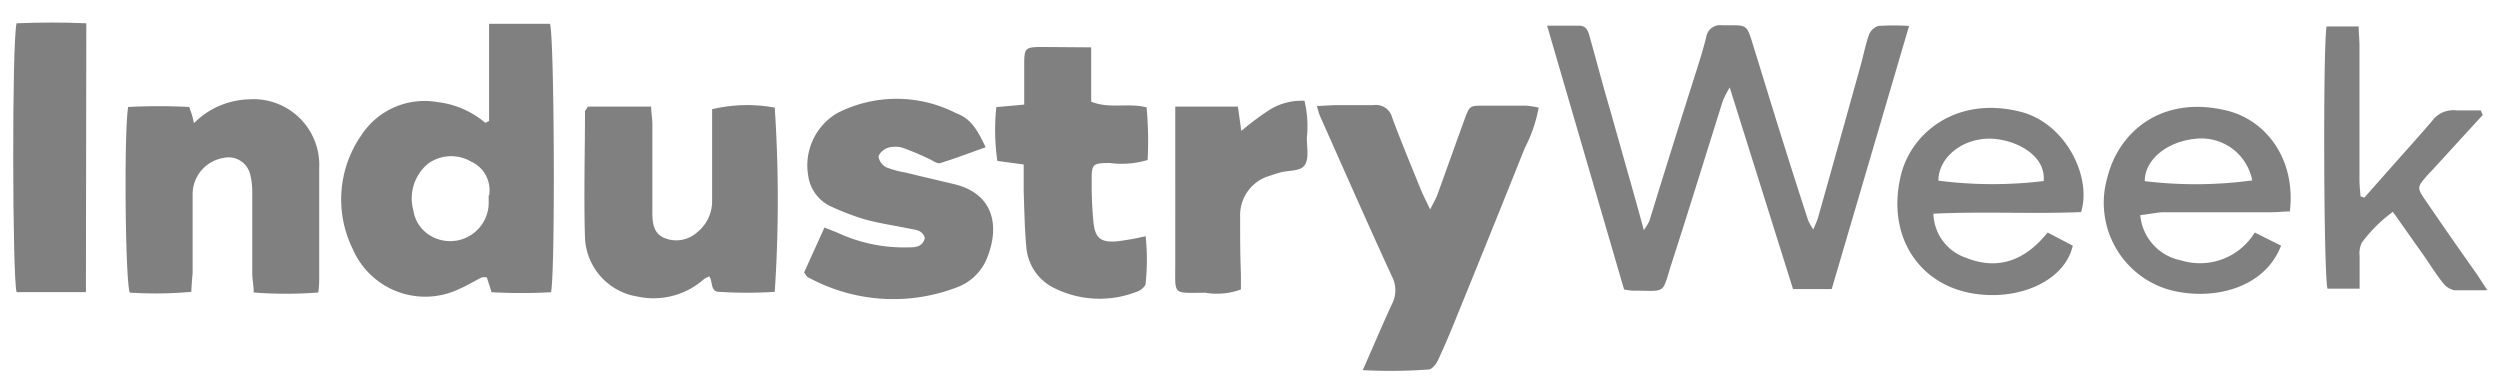 <svg id="Layer_1" data-name="Layer 1" xmlns="http://www.w3.org/2000/svg" viewBox="0 0 190 29.26"><defs><style>.cls-1{fill:gray;}</style></defs><title>IW</title><path class="cls-1" d="M37.17,9.19V1.81H41.8c.33,1,.41,18.75.08,20.4a42.23,42.23,0,0,1-4.52,0L37,21.08a1.46,1.46,0,0,0-.38,0c-.56.28-1.1.61-1.67.86a6,6,0,0,1-8-2.71l-.13-.28a8.53,8.53,0,0,1,.64-8.67,5.73,5.73,0,0,1,5.8-2.52,6.83,6.83,0,0,1,3.63,1.58Zm0,5.68a2.38,2.38,0,0,0-1.35-2.58,3,3,0,0,0-3.29.15A3.42,3.42,0,0,0,31.42,16a2.67,2.67,0,0,0,1.27,1.9,2.93,2.93,0,0,0,4.45-2.61c0-.1,0-.23,0-.47Z"/><path class="cls-1" d="M117.58,1.95H120c.59,0,.71.45.83.89.52,1.85,1,3.7,1.55,5.55.64,2.28,1.29,4.56,1.93,6.84.19.68.38,1.36.62,2.26a4.31,4.31,0,0,0,.42-.69q1.8-5.85,3.65-11.65c.24-.77.48-1.54.67-2.32a1.07,1.07,0,0,1,1.21-.91h.73c1.08,0,1.17.07,1.51,1.14.81,2.6,1.6,5.21,2.42,7.81q.92,2.94,1.88,5.88a4.59,4.59,0,0,0,.39.69c.16-.4.28-.62.35-.86q1.62-5.74,3.22-11.5c.23-.82.39-1.66.67-2.46a1.15,1.15,0,0,1,.7-.65,19.48,19.48,0,0,1,2.34,0l-5.88,20h-2.94L131.46,6.65a7.12,7.12,0,0,0-.52,1c-1.29,4.09-2.55,8.2-3.87,12.28-.81,2.5-.31,2.16-3,2.16a5.64,5.64,0,0,1-.64-.09Z"/><path class="cls-1" d="M103.57,28.13c.82-1.85,1.48-3.42,2.21-5a2.28,2.28,0,0,0,0-2.14c-1.87-4.06-3.67-8.16-5.49-12.24a6.49,6.49,0,0,1-.2-.7c.55,0,1-.06,1.48-.06h2.82a1.26,1.26,0,0,1,1.41.93c.68,1.84,1.44,3.66,2.18,5.48.18.45.41.87.71,1.52.25-.5.42-.78.54-1.09.7-1.93,1.39-3.87,2.09-5.8.37-1,.39-1,1.45-1H116a7.27,7.27,0,0,1,.94.15,11,11,0,0,1-1.06,3.08q-2.56,6.4-5.17,12.8c-.45,1.12-.92,2.24-1.43,3.33-.14.29-.44.67-.69.69A39.55,39.55,0,0,1,103.57,28.13Z"/><path class="cls-1" d="M14.54,22.18a30.69,30.69,0,0,1-4.68.06c-.35-1-.44-12.32-.12-14.11a44.58,44.58,0,0,1,4.64,0c.08.24.16.44.22.64s.08.32.14.59A6.12,6.12,0,0,1,18.9,7.55a5,5,0,0,1,5.36,5.23V21a8.39,8.39,0,0,1-.07,1.23,32.1,32.1,0,0,1-4.91,0c0-.56-.11-1-.11-1.5V14.53A5.32,5.32,0,0,0,19,13.2,1.69,1.69,0,0,0,17,12a2.8,2.8,0,0,0-2.36,2.83v5.91C14.6,21.21,14.56,21.65,14.54,22.18Z"/><path class="cls-1" d="M44.67,8.1h4.82c0,.49.09.92.09,1.35v6.71c0,.79.09,1.59.92,1.93a2.37,2.37,0,0,0,2.5-.45,3,3,0,0,0,1.12-2.34v-7a11.5,11.5,0,0,1,4.76-.12,105.5,105.5,0,0,1,0,14,32.65,32.65,0,0,1-4.2,0c-.72,0-.48-.75-.77-1.17a1.48,1.48,0,0,0-.45.24,5.77,5.77,0,0,1-5,1.29,4.73,4.73,0,0,1-4-4.44c-.1-3.22,0-6.45,0-9.67A1.61,1.61,0,0,0,44.67,8.1Z"/><path class="cls-1" d="M74.91,11.19c-1.21.43-2.33.86-3.47,1.21-.22.06-.55-.2-.82-.32a20.83,20.83,0,0,0-2-.84,2,2,0,0,0-1.17,0c-.29.1-.67.44-.68.69a1.14,1.14,0,0,0,.58.78,6.68,6.68,0,0,0,1.41.39c1.26.31,2.52.6,3.78.9,2.91.71,3.44,3.07,2.54,5.44a3.92,3.92,0,0,1-2.36,2.4,13.48,13.48,0,0,1-11.27-.75c-.11,0-.18-.19-.34-.38l1.55-3.42,1,.4A11.93,11.93,0,0,0,69,18.8c.54,0,1.09,0,1.29-.7-.16-.61-.69-.63-1.16-.72-1.14-.24-2.3-.4-3.41-.71a19.38,19.38,0,0,1-2.61-1,3,3,0,0,1-1.68-2.28,4.61,4.61,0,0,1,2.21-4.8,9.91,9.91,0,0,1,9,0C73.71,9,74.17,9.63,74.91,11.19Z"/><path class="cls-1" d="M82.93,3.6V7.73c1.42.56,2.8.07,4.21.43a27.56,27.56,0,0,1,.08,4,6.88,6.88,0,0,1-2.86.23c-1.33,0-1.4.07-1.39,1.35a28.62,28.62,0,0,0,.14,3.21c.13,1.14.55,1.47,1.7,1.4a19.57,19.57,0,0,0,2.26-.4,17.15,17.15,0,0,1,0,3.58c0,.23-.36.53-.62.62a7.75,7.75,0,0,1-6.21-.2A3.8,3.8,0,0,1,78,18.79c-.13-1.42-.15-2.86-.2-4.29v-2l-2-.27a16.42,16.42,0,0,1-.08-4.09l2.12-.19v-3c0-1.31.06-1.37,1.36-1.38Z"/><path class="cls-1" d="M6.53,22.2H1.26c-.32-1.11-.36-19,0-20.43,1.72-.07,3.47-.08,5.3,0Z"/><path class="cls-1" d="M158.16,16.12c-3.67.15-7.41-.06-11.22.12a3.64,3.64,0,0,0,2.47,3.35c2.5,1,4.54.16,6.21-1.92l1.91,1c-.62,2.74-4.23,4.27-7.78,3.6-4-.76-6.4-4.43-5.27-9,.79-3.17,4.17-5.93,8.9-4.82C157,9.25,159,13.48,158.16,16.12Zm-2.84-2.36c.18-2-2.17-3.16-4-3.22-2.16-.06-4,1.42-4,3.19A32.26,32.26,0,0,0,155.32,13.76Z"/><path class="cls-1" d="M162.66,16.35a3.85,3.85,0,0,0,3.11,3.44,4.87,4.87,0,0,0,5.59-2.12l2,1C172.09,22,168,22.91,164.78,22a6.88,6.88,0,0,1-4.62-8.51c.87-3.51,4.17-6.29,9.1-5.08,2.89.71,5.24,3.6,4.77,7.66-.45,0-.93.06-1.41.06H164.3C163.79,16.18,163.28,16.28,162.66,16.35Zm.38-2.58a31.93,31.93,0,0,0,8.13-.06,3.94,3.94,0,0,0-4.25-3.17c-2.23.2-3.92,1.6-3.92,3.23Z"/><path class="cls-1" d="M188.69,8.74c-1.21,1.31-2.41,2.63-3.61,3.94-.24.27-.5.52-.73.79-.62.72-.64.84-.1,1.63,1.31,1.92,2.64,3.83,4,5.75l.79,1.21h-2.51a1.5,1.5,0,0,1-.86-.55c-.5-.63-.93-1.31-1.4-2l-2.41-3.41a10.92,10.92,0,0,0-2.36,2.34,1.87,1.87,0,0,0-.17,1v2.5h-2.44c-.29-1-.35-18.33-.07-19.93h2.44c0,.5.06,1,.06,1.46v10.2c0,.42.05.84.08,1.25l.29.1L182,12.41c.95-1.07,1.91-2.13,2.84-3.22a2,2,0,0,1,1.87-.8h1.83Z"/><path class="cls-1" d="M89.31,8.1h4.77l.26,1.85A20.83,20.83,0,0,1,96.56,8.3a4.61,4.61,0,0,1,2.58-.64,8.29,8.29,0,0,1,.18,2.83c0,.7.18,1.57-.16,2.06s-1.19.38-1.83.55c-.26.07-.51.15-.76.24a3.11,3.11,0,0,0-2.32,3.09c0,1.47,0,2.94.06,4.42V22a5.32,5.32,0,0,1-2.69.25c-2.55,0-2.3.26-2.3-2.27V8.1Z"/></svg>